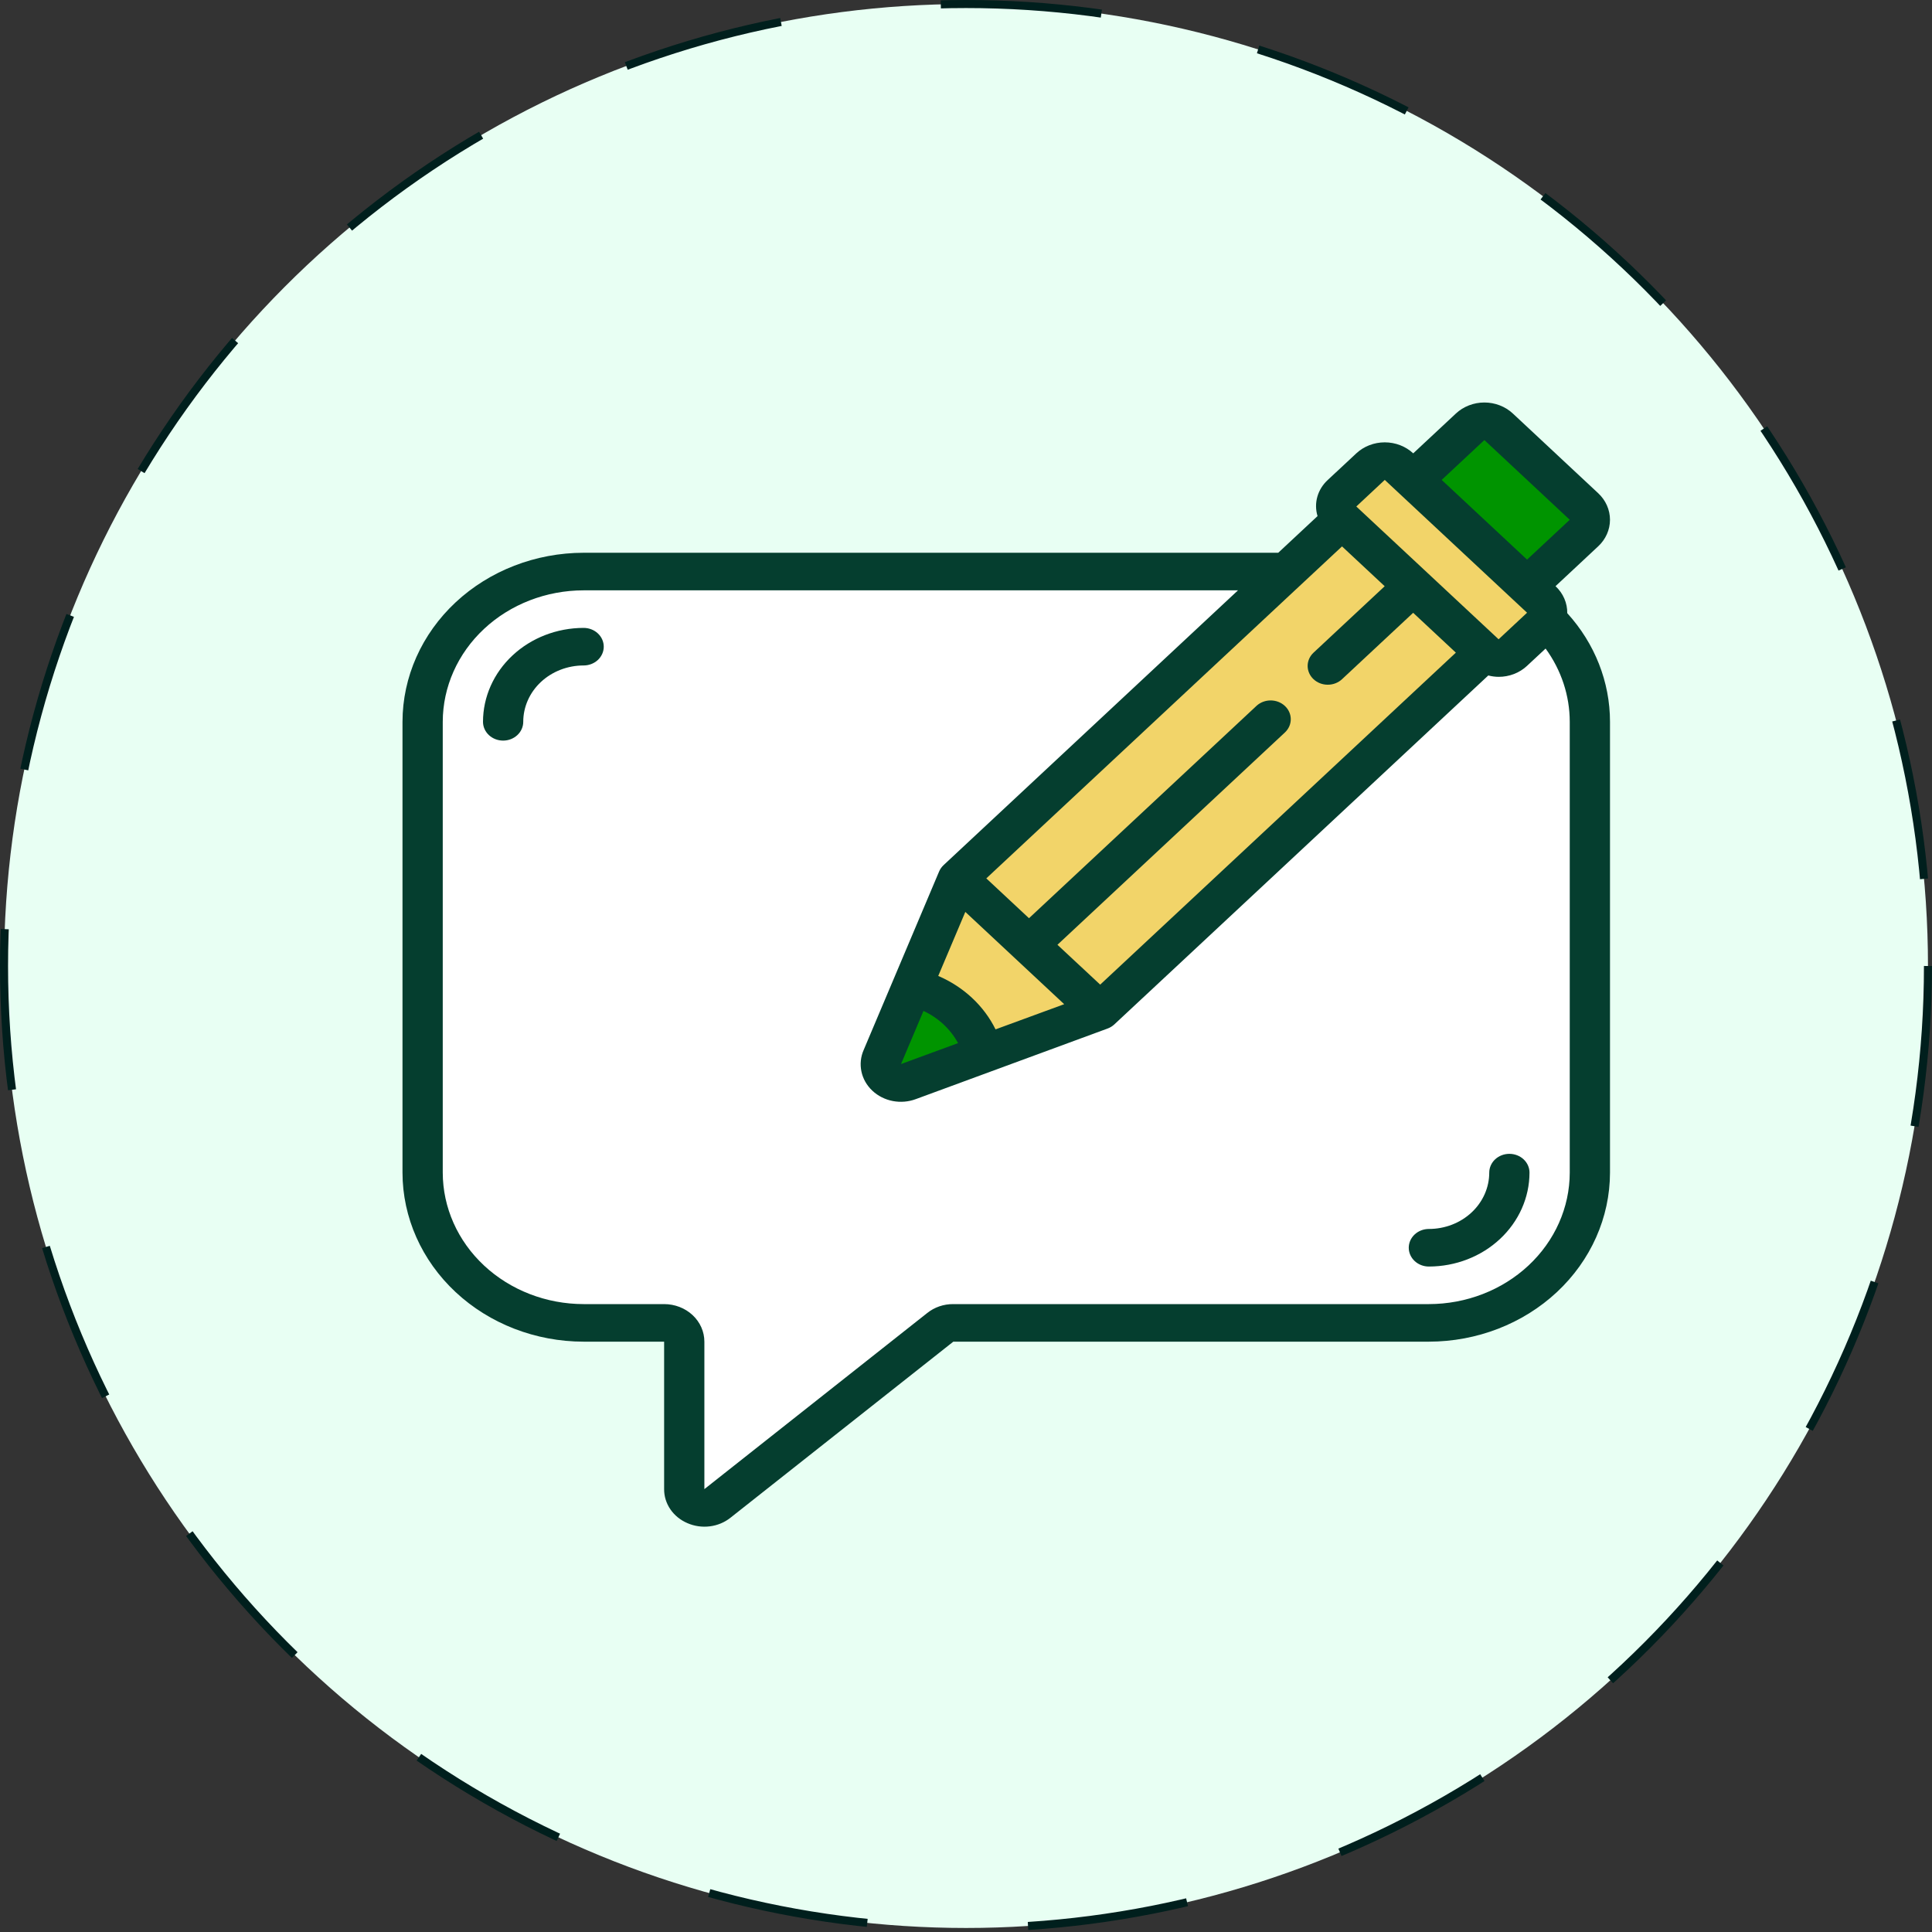 <svg xmlns="http://www.w3.org/2000/svg" width="120" height="120" viewBox="0 0 120 120" fill="none"><rect x="0" y="0" width="120" height="120" fill="#333333" stroke="none"/><circle cx="60" cy="60" r="59.75" fill="#E8FFF3" stroke="#001F1D" stroke-width="0.5" stroke-dasharray="10 10"></circle><g clip-path="url(#clip0_484_167)"><path d="M42.143 81.5L43.214 93L58.75 81.5H91.428L96.786 78.5L98.928 74.5V62L97.857 41.5L95.714 39.5L94.107 40.5L91.428 41.5L68.928 63L56.071 67.5L54.464 66.5L59.821 54.5L71.071 43L78.571 35.5H39.464L31.964 36.5L27.678 39.5L25.536 48L26.607 72L27.678 77.5L33.571 81.5H42.143Z" fill="white"></path><path d="M59.821 55L55.536 66L56.071 67.5L66.25 63.5L69.464 61L79.643 51.5L90.893 42L95.714 38L85.536 28.5L82.321 34L65.178 49L59.821 55Z" fill="#F2D469"></path><path d="M59.286 62.5L57.143 61.5L55 64.5L55.536 67.5L59.286 66L60.893 65L59.286 62.5Z" fill="#009400"></path><path d="M91.964 26L88.214 29.5L95.179 35.5L98.393 32L91.964 26Z" fill="#009400"></path><path fill-rule="evenodd" clip-rule="evenodd" d="M93.75 71.667C93.418 71.667 93.1 71.79 92.866 72.008C92.632 72.227 92.5 72.524 92.5 72.833C92.5 73.762 92.105 74.652 91.402 75.308C90.698 75.965 89.745 76.333 88.75 76.333C88.418 76.333 88.1 76.456 87.866 76.675C87.632 76.894 87.5 77.191 87.5 77.5C87.5 77.809 87.632 78.106 87.866 78.325C88.1 78.544 88.418 78.667 88.75 78.667C90.407 78.665 91.996 78.05 93.167 76.956C94.339 75.862 94.998 74.38 95 72.833C95 72.524 94.868 72.227 94.634 72.008C94.4 71.79 94.082 71.667 93.75 71.667ZM36.25 39C34.593 39.002 33.004 39.617 31.833 40.711C30.661 41.804 30.002 43.287 30 44.833C30 45.143 30.132 45.44 30.366 45.658C30.601 45.877 30.919 46 31.25 46C31.581 46 31.899 45.877 32.134 45.658C32.368 45.44 32.5 45.143 32.5 44.833C32.5 43.905 32.895 43.015 33.598 42.358C34.302 41.702 35.255 41.333 36.25 41.333C36.581 41.333 36.9 41.21 37.134 40.992C37.368 40.773 37.5 40.476 37.5 40.167C37.5 39.857 37.368 39.56 37.134 39.342C36.9 39.123 36.581 39 36.25 39Z" fill="#053E2F"></path><path d="M96.616 36.408L99.267 33.933C99.736 33.496 99.999 32.902 99.999 32.284C99.999 31.665 99.736 31.072 99.267 30.634L93.965 25.684C93.733 25.467 93.457 25.295 93.154 25.178C92.85 25.06 92.525 25 92.197 25C91.868 25 91.543 25.06 91.24 25.178C90.937 25.295 90.661 25.467 90.429 25.684L87.778 28.158C87.309 27.721 86.673 27.475 86.01 27.475C85.347 27.475 84.711 27.721 84.243 28.158L82.474 29.808C81.836 30.391 81.591 31.253 81.835 32.055L79.394 34.333H36.25C33.267 34.337 30.408 35.444 28.299 37.412C26.19 39.381 25.003 42.05 25 44.833V72.833C25.003 75.617 26.19 78.286 28.299 80.255C30.408 82.223 33.267 83.33 36.25 83.333H41.25V92.492C41.247 92.937 41.382 93.373 41.639 93.748C41.896 94.123 42.264 94.42 42.697 94.605C43.131 94.794 43.613 94.864 44.087 94.804C44.562 94.745 45.007 94.559 45.371 94.269L59.212 83.333H88.75C91.733 83.33 94.592 82.223 96.701 80.255C98.81 78.286 99.997 75.617 100 72.833V44.833C100 42.361 99.059 39.97 97.345 38.085C97.35 37.775 97.288 37.466 97.163 37.178C97.038 36.889 96.852 36.628 96.616 36.408ZM92.198 27.333L97.5 32.284L94.849 34.758L89.545 29.808L92.198 27.333ZM86.01 29.808L86.894 30.633L93.965 37.233L94.849 38.057L93.081 39.707L84.243 31.459L86.01 29.808ZM57.359 62.79C58.287 63.223 59.04 63.925 59.506 64.79L55.964 66.09L57.359 62.79ZM61.835 63.936C61.111 62.469 59.849 61.292 58.276 60.617L59.958 56.64L66.099 62.372L61.835 63.936ZM68.335 61.157L65.68 58.682L79.821 45.482C80.049 45.262 80.175 44.967 80.172 44.661C80.169 44.356 80.038 44.063 79.806 43.847C79.574 43.63 79.261 43.508 78.933 43.505C78.605 43.502 78.29 43.62 78.054 43.832L63.913 57.032L61.261 54.558L80.794 36.327L83.355 33.938L86.006 36.412L81.586 40.538C81.352 40.757 81.22 41.053 81.22 41.363C81.221 41.672 81.352 41.969 81.587 42.188C81.821 42.407 82.139 42.53 82.471 42.529C82.803 42.529 83.121 42.406 83.355 42.187L87.774 38.062L90.426 40.537L68.335 61.157ZM97.5 72.833C97.497 74.999 96.575 77.074 94.934 78.605C93.294 80.136 91.07 80.998 88.75 81H59.212C58.616 80.995 58.039 81.193 57.587 81.557L43.75 92.492V83.333C43.75 82.715 43.487 82.121 43.018 81.683C42.549 81.246 41.913 81 41.25 81H36.25C33.93 80.998 31.706 80.136 30.066 78.605C28.425 77.074 27.503 74.999 27.5 72.833V44.833C27.503 42.668 28.425 40.593 30.066 39.061C31.706 37.53 33.93 36.669 36.25 36.667H76.894L58.61 53.732C58.489 53.845 58.393 53.98 58.33 54.129L53.645 65.213C53.458 65.637 53.409 66.104 53.505 66.555C53.6 67.005 53.836 67.419 54.183 67.745C54.53 68.071 54.972 68.294 55.454 68.387C55.936 68.479 56.436 68.437 56.892 68.265L68.79 63.886C68.949 63.828 69.094 63.739 69.215 63.626L92.441 41.954C92.649 42.009 92.862 42.038 93.079 42.04C93.407 42.041 93.732 41.981 94.036 41.864C94.339 41.747 94.615 41.575 94.846 41.358L96 40.283C96.977 41.626 97.499 43.211 97.5 44.833V72.833Z" fill="#053E2F"></path></g><defs><clipPath id="clip0_484_167"><rect width="75" height="70" fill="white" transform="translate(25 25)"></rect></clipPath></defs></svg>